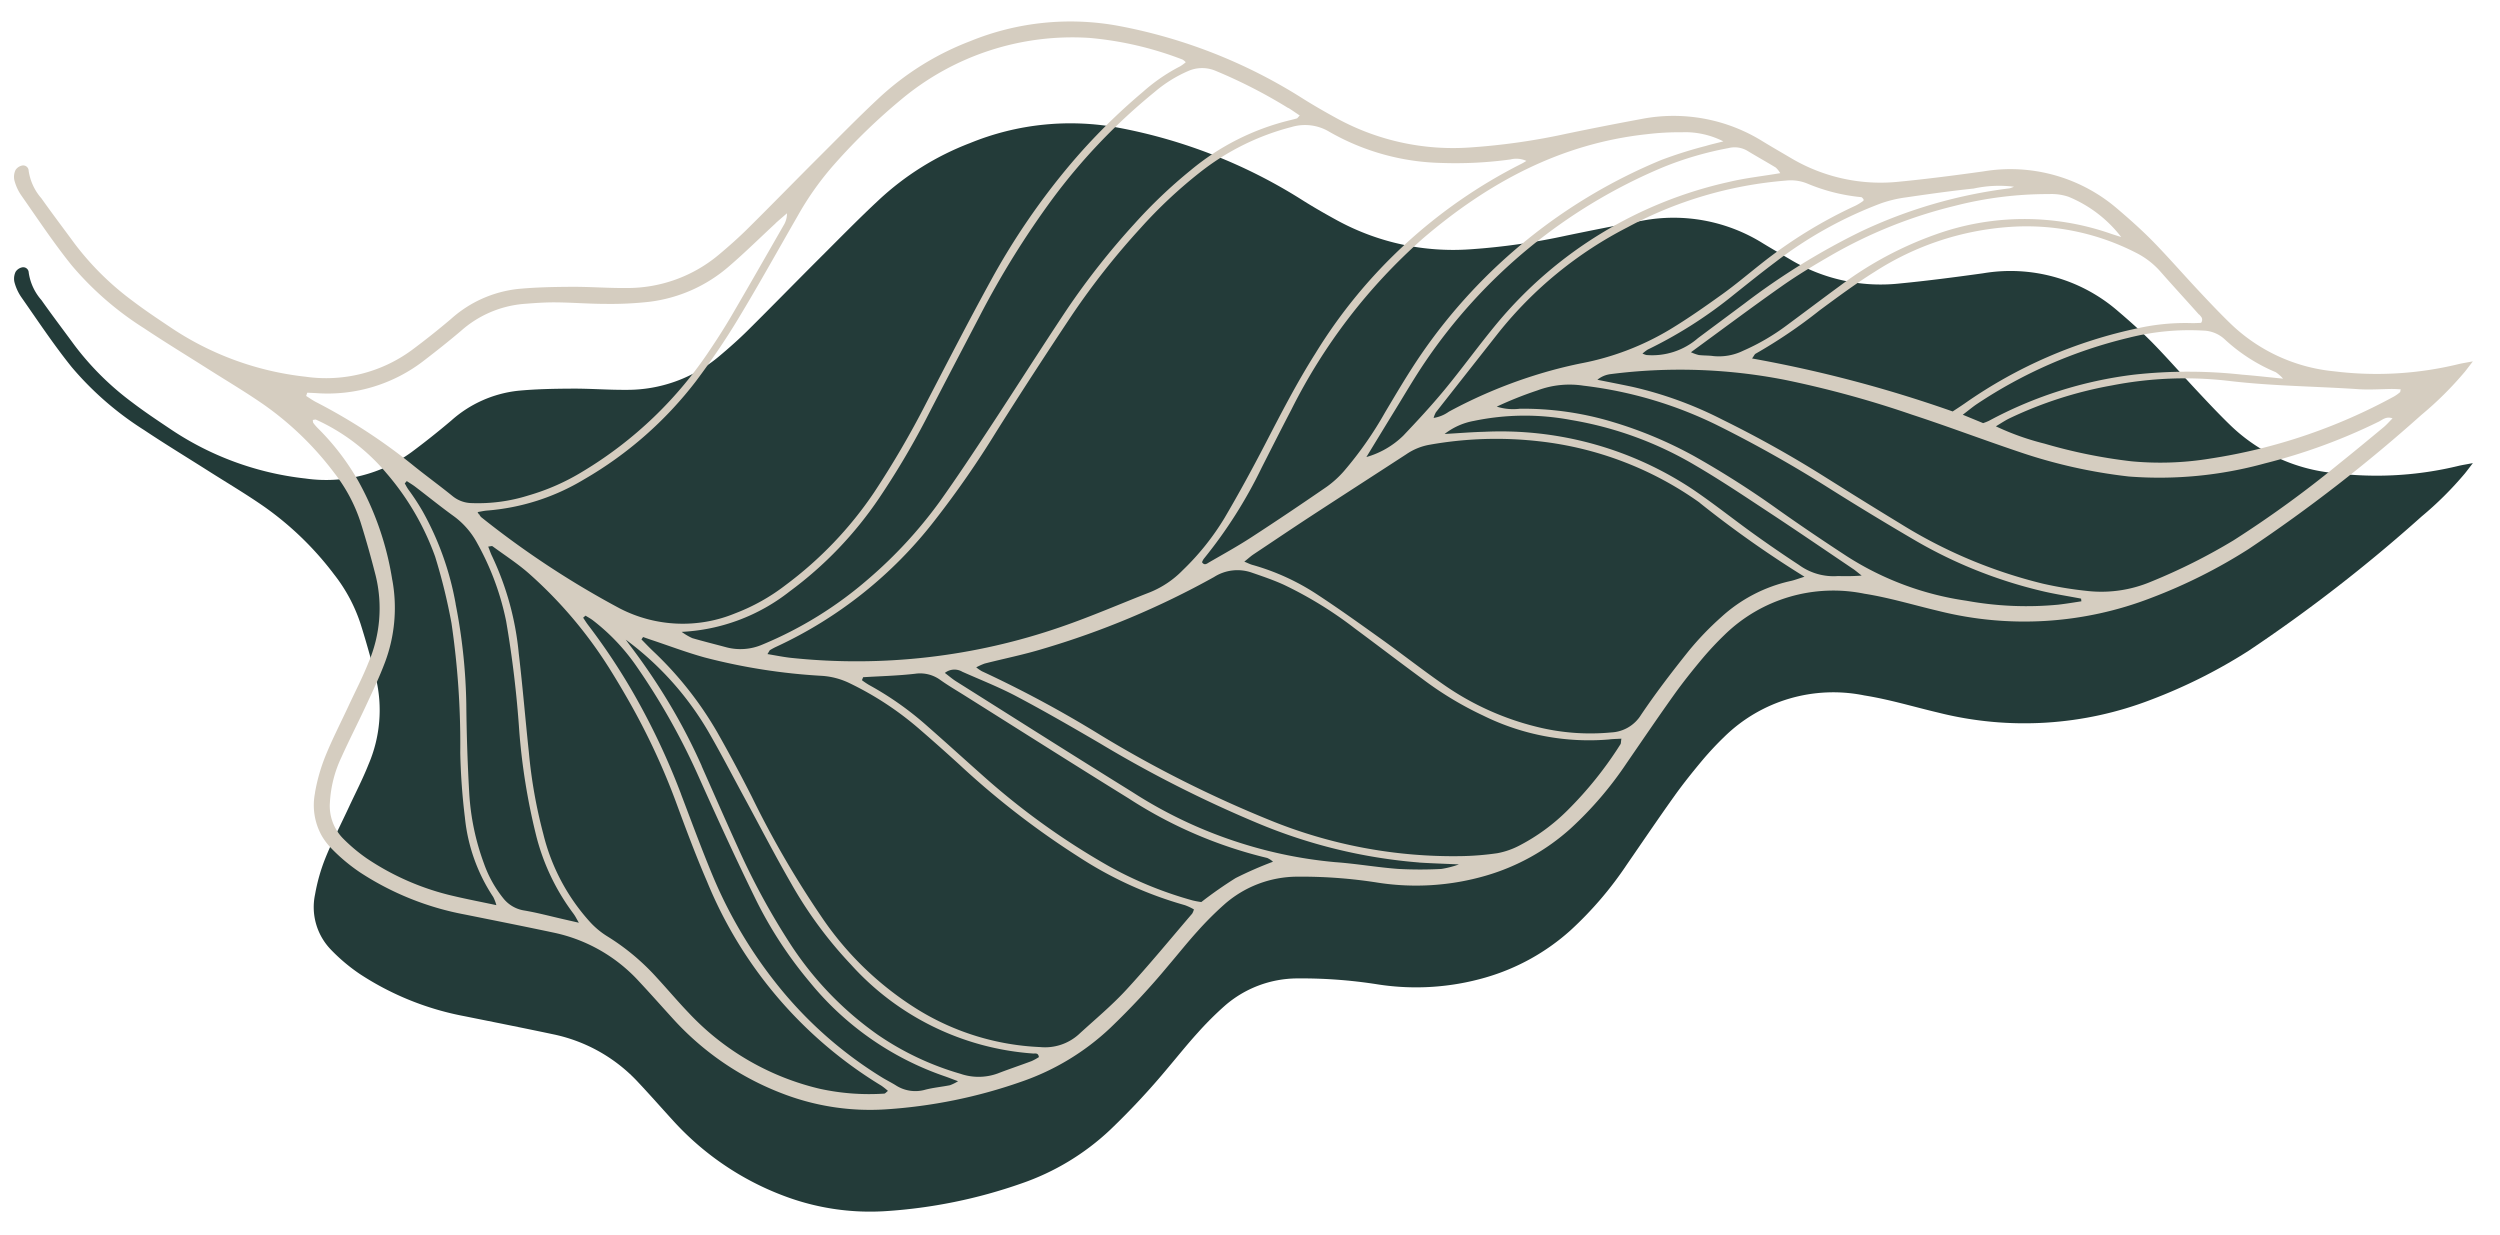 <svg xmlns="http://www.w3.org/2000/svg" xmlns:xlink="http://www.w3.org/1999/xlink" width="172" height="85" viewBox="0 0 172 85"><defs><clipPath id="clip-path"><rect id="Rectangle_17775" data-name="Rectangle 17775" width="172" height="85" transform="translate(944.811 1201)" fill="#fff"></rect></clipPath></defs><g id="feuille" transform="translate(-944.811 -1201)" clip-path="url(#clip-path)"><path id="Trac&#xE9;_66455" data-name="Trac&#xE9; 66455" d="M97.422,4.916a107.049,107.049,0,0,1,2.046,14.913,36.425,36.425,0,0,1-.434,7.441,24.215,24.215,0,0,1-6.552,13.161c-1.194,1.268-2.475,2.465-3.568,3.814a10.711,10.711,0,0,0-2.356,9.777,21.473,21.473,0,0,0,.654,2.142c.357.973.735,1.942,1.164,2.885C89.168,60.785,90,62.5,90.82,64.227A24.82,24.82,0,0,1,92.8,69.848a14.935,14.935,0,0,1-.112,6.662,17.161,17.161,0,0,1-3.278,6.644,33.574,33.574,0,0,0-3.151,4.625,7.624,7.624,0,0,0-.852,5.294,22.628,22.628,0,0,0,.677,2.522c.316.988.695,1.954,1.046,2.931a50.9,50.9,0,0,1,1.715,5.592,16.91,16.91,0,0,1,.141,7.164,34.908,34.908,0,0,1-3.034,9.056,16.73,16.73,0,0,1-4.389,5.5,19.6,19.6,0,0,1-8.329,4.023c-1.135.249-2.275.478-3.406.743a11.022,11.022,0,0,0-5.815,3.406c-1.387,1.541-2.751,3.1-4.125,4.656a19.8,19.8,0,0,1-6.13,4.807,12.334,12.334,0,0,1-2.447.887,4.209,4.209,0,0,1-3.84-.954,12.563,12.563,0,0,1-1.812-1.868c-.79-1.011-1.486-2.1-2.224-3.148-.619-.883-1.2-1.792-1.869-2.638a9.469,9.469,0,0,0-4.925-3.423c-1.236-.347-2.481-.668-3.735-.944a11.073,11.073,0,0,0-3.838-.123,21.614,21.614,0,0,0-6.442,1.832c-1.388.651-2.727,1.407-4.088,2.117-1.544.807-3.073,1.645-4.635,2.415a21.688,21.688,0,0,1-6.219,2.139c-1.964.305-3.957.427-5.94.6a3.277,3.277,0,0,1-1.105-.113,1.1,1.1,0,0,1-.568-.424.71.71,0,0,1-.03-.566.377.377,0,0,1,.527-.187,3.658,3.658,0,0,0,2.075.19c1.281-.117,2.558-.279,3.836-.419a19.555,19.555,0,0,0,5.387-1.472c.957-.4,1.888-.859,2.818-1.317a20.671,20.671,0,0,0,7.671-6.382,9.967,9.967,0,0,0,2.081-7.233c-.133-1.153-.306-2.3-.513-3.446a8.233,8.233,0,0,1,.516-5c.515-1.13,1.119-2.221,1.734-3.3s1.325-2.109,1.939-3.191a9.813,9.813,0,0,0,1.188-6.724c-.152-.858-.327-1.714-.548-2.556-.581-2.207-1.2-4.405-1.79-6.61-.5-1.884-1.031-3.764-1.469-5.663a19.293,19.293,0,0,1-.258-7.421,18.233,18.233,0,0,1,4.227-9.412,36.047,36.047,0,0,1,10.443-8.339c.883-.459,1.745-.961,2.595-1.479a16.666,16.666,0,0,0,6.269-6.912,45.346,45.346,0,0,0,2.5-6.229c.547-1.653,1.106-3.3,1.691-4.944a11.6,11.6,0,0,1,5.526-6.477c.655-.358,1.3-.732,1.951-1.1a12.08,12.08,0,0,0,5.116-5.606c.808-1.773,1.556-3.575,2.289-5.381a11.283,11.283,0,0,1,6.9-6.736c1.016-.361,2.043-.7,3.086-.971,1.487-.38,3-.674,4.491-1.023,1.05-.245,2.1-.492,3.138-.79A11.894,11.894,0,0,0,91.828,8.6,23.838,23.838,0,0,0,95.666.968C95.734.736,95.824.51,96,0c.187.454.266.64.34.829a23.589,23.589,0,0,1,1.081,4.086" transform="translate(1066.945 1149.723) rotate(60)" fill="#233b39"></path><path id="Trac&#xE9;_66577" data-name="Trac&#xE9; 66577" d="M94.88,5.737c-.388.684-.729,1.4-1.166,2.05-1.637,2.442-3.123,4.98-4.883,7.343a26.141,26.141,0,0,0-3.82,7.222,27.612,27.612,0,0,0-1.56,7.264c-.016.283,0,.567.011,1.04a17.961,17.961,0,0,0,2.709-2.307A35.893,35.893,0,0,0,90.2,23.795a21.18,21.18,0,0,0,2.561-4.813A38.443,38.443,0,0,0,95.38,5.894a2.741,2.741,0,0,0-.048-.487c0-.031-.055-.055-.149-.146-.107.168-.213.318-.3.476m-5.006,6.372a11.985,11.985,0,0,1-3.737,1.923,2.242,2.242,0,0,0-1.234.953,17.024,17.024,0,0,0-2.157,4.726,32.465,32.465,0,0,0-1.268,11.3c.02.324.079.647.152,1.219l1.2-.925a3.739,3.739,0,0,0,.062-.427,28.21,28.21,0,0,1,2.248-10.249,34.114,34.114,0,0,1,3.724-6.44c.49-.714,1.007-1.41,1.634-2.285a2.7,2.7,0,0,0-.622.207m-6.093,2.6c-1.3.268-2.593.56-3.894.819a5.561,5.561,0,0,0-1.942.8,16.491,16.491,0,0,0-5.875,6.606,19.607,19.607,0,0,0-1.988,9.638c.052,1.53.23,3.057.4,4.581a34.61,34.61,0,0,1,.383,5.326c0,.069.06.141.162.368A88.536,88.536,0,0,1,81.09,32.718c-.02-.326-.035-.654-.062-.98a32.411,32.411,0,0,1,1.5-13,15.032,15.032,0,0,1,1.5-3.266c.126-.2.23-.419.328-.6a.343.343,0,0,0-.311-.219,1.339,1.339,0,0,0-.27.051M72.294,18.422a3.641,3.641,0,0,0-.834,1.065,25.772,25.772,0,0,0-2.554,6.054,32.322,32.322,0,0,0-1.3,9.077c0,1.325.023,2.656.141,3.975.225,2.511.525,5.016.811,7.683a3.119,3.119,0,0,0,.437-.372c.2-.266.354-.563.557-.824a3.789,3.789,0,0,0,.712-1.959,15.118,15.118,0,0,0-.012-3.474c-.173-1.525-.363-3.048-.529-4.572a24.731,24.731,0,0,1,.235-7.43,18.061,18.061,0,0,1,6-10.48c.182-.159.358-.325.537-.488a8.8,8.8,0,0,0-4.2,1.745M68.53,23.8c-.641,1.437-1.23,2.9-1.811,4.362a8.6,8.6,0,0,0-.493,1.657,28.126,28.126,0,0,0-.137,8.3c.144,1.194.328,2.382.507,3.571a30.4,30.4,0,0,1,.317,7.066,2.676,2.676,0,0,0,.06.455,2.431,2.431,0,0,0,.212-.176,4.8,4.8,0,0,0,.774-3.664c-.156-1.318-.307-2.636-.462-3.954a47.92,47.92,0,0,1-.285-9.432,33.587,33.587,0,0,1,2.542-10.334,1.723,1.723,0,0,0,.052-.313A8.241,8.241,0,0,0,68.53,23.8M96.353,7.706A39.583,39.583,0,0,1,94.925,15.9a27.3,27.3,0,0,1-3.9,8.561,35.823,35.823,0,0,1-5.305,5.746c-1.929,1.7-3.92,3.326-5.832,5.041a70.4,70.4,0,0,0-6.451,6.379,37.539,37.539,0,0,0-6.346,10.206,1.781,1.781,0,0,0-.112.965c.545-.618,1.084-1.241,1.636-1.853a26.52,26.52,0,0,1,5.039-4.223A76.962,76.962,0,0,1,80.375,42.7c1.87-.989,3.735-1.984,5.59-3a33.614,33.614,0,0,0,8.489-6.433,25.207,25.207,0,0,0,1.892-2.3,8.794,8.794,0,0,0,1.71-4.21,40.486,40.486,0,0,0,.376-6.323,74.951,74.951,0,0,0-.931-8.906c-.2-1.312-.422-2.621-.645-3.93-.046-.271-.138-.534-.222-.849-.363.3-.257.655-.28.963M94.785,33.657a31.921,31.921,0,0,1-7.208,5.68q-3.134,1.79-6.329,3.471-3.747,1.978-7.28,4.308a28.341,28.341,0,0,0-7.113,6.712,6.294,6.294,0,0,0-1.305,2.915,25.428,25.428,0,0,0-.431,2.974,3.76,3.76,0,0,0,.922-1.308,21.293,21.293,0,0,1,3.981-5.073,28.453,28.453,0,0,1,4.845-3.683,63.23,63.23,0,0,1,6.183-3.21c1.695-.782,3.371-1.6,5.039-2.445a20.668,20.668,0,0,0,6.754-5.59,23.022,23.022,0,0,0,3.394-5.34c.211-.49.4-.991.592-1.487l-.169-.075c-.622.718-1.216,1.464-1.873,2.15M87.04,44.072c-2.086,1.017-4.18,2.02-6.255,3.061-1.778.891-3.568,1.769-5.295,2.753a24.788,24.788,0,0,0-7.024,5.869,17.137,17.137,0,0,0-3.283,5.815,4.6,4.6,0,0,0-.229,2.195c.479-.949.831-1.7,1.225-2.42A23.875,23.875,0,0,1,76.7,50.93c1.6-.785,3.266-1.433,4.89-2.168q1.7-.769,3.365-1.609A4.036,4.036,0,0,0,86.958,45.2a14.664,14.664,0,0,0,.781-1.414c-.345.14-.527.2-.7.285M65.172,30.8A12.715,12.715,0,0,1,62.5,33.548a3,3,0,0,0-.9,1.16,27.651,27.651,0,0,0-2.668,11.037,27.271,27.271,0,0,0,1.846,11.332q1.292,3.233,2.587,6.464a1.768,1.768,0,0,0,.256.327,2.476,2.476,0,0,0,.151-1.126,33.516,33.516,0,0,1,.771-6.285,31.7,31.7,0,0,1,.89-3.232,18.621,18.621,0,0,0,1.046-6.469c-.028-1.447-.158-2.9-.3-4.338-.11-1.113-.31-2.217-.472-3.325a31.994,31.994,0,0,1-.219-7.687,3.83,3.83,0,0,0-.02-.608c0-.025-.057-.046-.088-.07-.069.02-.171.019-.2.065m-4.722,4.084c-.655.357-1.294.744-1.948,1.1a1.723,1.723,0,0,0-.824,1.04,23.078,23.078,0,0,0-1.114,4.584,37.079,37.079,0,0,0,3.468,20.946c.547,1.117,1.164,2.2,1.756,3.293.61,1.128,1.228,2.253,1.842,3.379a5.96,5.96,0,0,0-.006-2.938c-.4-1.349-.816-2.7-1.308-4.019-.682-1.826-1.485-3.607-2.162-5.434a28.885,28.885,0,0,1-.437-18.694c.326-1.1.8-2.164,1.235-3.34a1.721,1.721,0,0,0-.5.078M77.816,50.933a23.489,23.489,0,0,0-9.167,7.442,26.069,26.069,0,0,0-3.572,6.661,4.082,4.082,0,0,0-.232,1.708c.139,2.609.265,5.219.408,7.828.087,1.574.2,3.146.3,4.719.016.236.069.468.119.8.215-.168.351-.252.461-.361a15.951,15.951,0,0,1,4.039-2.872c1.591-.8,3.216-1.536,4.839-2.272,1.586-.719,3.2-1.37,4.78-2.11a19.177,19.177,0,0,0,5.83-4.178,15.177,15.177,0,0,0,2.851-4.2,2.549,2.549,0,0,0-.021-2.367c-.8-1.635-1.5-3.325-2.164-5.024a20.475,20.475,0,0,1-.9-3.1,10.388,10.388,0,0,1,.233-5.409c.074-.23.11-.474.22-.965a73.745,73.745,0,0,1-8.023,3.706M55.175,39.189A18.687,18.687,0,0,0,54.051,41.4c-2.421,5.479-2.57,11.16-1.488,16.95a38.969,38.969,0,0,0,5.672,13.711c.8,1.261,1.617,2.508,2.431,3.758a32.093,32.093,0,0,1,3.446,6.6,1.119,1.119,0,0,0,.137.21c.31-.013.253-.262.252-.438,0-1.12.021-2.24-.038-3.358-.109-2.07-.252-4.14-.416-6.207a6.937,6.937,0,0,0-.337-1.572,25.245,25.245,0,0,0-2.1-4.5c-.768-1.375-1.547-2.748-2.225-4.167a37.335,37.335,0,0,1-3.3-20.971,29.729,29.729,0,0,1,.7-3.149c.073-.316.172-.627.325-1.177a5.847,5.847,0,0,0-1.941,2.1M88.827,64.446a16.453,16.453,0,0,1-5.769,6.709A23.474,23.474,0,0,1,78.816,73.5c-1.785.784-3.586,1.533-5.375,2.309a27.119,27.119,0,0,0-5.026,2.717c-.639.455-1.233.977-1.827,1.492a2.989,2.989,0,0,0-1.042,2.406,57.922,57.922,0,0,1-1.614,12.688c-.309,1.331-.749,2.631-1.119,3.947a4.085,4.085,0,0,0-.065.641,3.178,3.178,0,0,0,.422-.2,78.819,78.819,0,0,1,7.935-4.9,81.113,81.113,0,0,0,10.8-7.1,33.384,33.384,0,0,0,8.78-10.214,19.483,19.483,0,0,0,1.064-2.247,5.363,5.363,0,0,0,.3-1.573,13.464,13.464,0,0,0-.441-4.069,25.822,25.822,0,0,0-2.118-5.438c-.033-.065-.121-.1-.3-.246-.154.305-.273.519-.371.742m.792,15.569a36.221,36.221,0,0,1-7.969,8.323,83.918,83.918,0,0,1-10.1,6.59c-1.909,1.09-3.814,2.189-5.676,3.357-1.156.725-2.229,1.583-3.335,2.387A1.061,1.061,0,0,0,62,101.761c.354-.149.621-.24.868-.369,4.22-2.225,8.449-4.435,12.653-6.69a30.894,30.894,0,0,0,6.827-4.745A30.436,30.436,0,0,0,86.7,85.017c.812-1.2,1.751-2.319,2.569-3.518a27.845,27.845,0,0,0,1.492-2.581,6.644,6.644,0,0,0,.333-1.2c-.589.918-1.019,1.616-1.475,2.3M84.133,88.9a30.593,30.593,0,0,1-8.327,6.223c-3.905,2.1-7.839,4.155-11.76,6.227-.587.31-1.164.64-1.766.916a2.359,2.359,0,0,0-1.252,1.292c-.476,1.1-1.05,2.15-1.584,3.221l.138.173a5.576,5.576,0,0,0,.521-.255,21.756,21.756,0,0,1,4.51-2.076c1.61-.547,3.23-1.062,4.843-1.6a50.058,50.058,0,0,0,9.727-4.4,26.262,26.262,0,0,0,4.9-3.8,5.93,5.93,0,0,0,.391-.458,28.694,28.694,0,0,1-.249-2.865,25.971,25.971,0,0,1,.312-2.793,1.378,1.378,0,0,0-.4.2M50.851,50.425a27.675,27.675,0,0,1-2.151,4.2,16.2,16.2,0,0,1-5.71,5.609A3.241,3.241,0,0,0,41.4,62.321a17.036,17.036,0,0,0-.448,7.025,32.323,32.323,0,0,0,1.274,5.446,51.871,51.871,0,0,0,2.806,7.047q2.119,4.292,4.35,8.531a66.327,66.327,0,0,1,3.182,6.747,29.409,29.409,0,0,1,2.078,13.773c-.016.164-.018.331-.018.5,0,.034.034.069.151.293.4-.488.755-.885,1.066-1.316a42.958,42.958,0,0,0,7.41-17.1c.421-2.154.667-4.341,1-6.512a6.6,6.6,0,0,0-.191-2.709,17.567,17.567,0,0,0-1.672-4.277c-.939-1.657-1.932-3.286-2.958-4.892-1.295-2.026-2.6-4.046-3.716-6.177A35.2,35.2,0,0,1,51.5,49.877c.007-.121,0-.244,0-.379a1.659,1.659,0,0,0-.645.927m-10.7,11.446a35.164,35.164,0,0,0-4.7,3.034,2.382,2.382,0,0,0-.949,1.67,9.146,9.146,0,0,0,.1,2.726,40.818,40.818,0,0,0,2.865,9.772A61.077,61.077,0,0,0,41.931,87.4c1.445,2.275,2.885,4.554,4.343,6.821a55.013,55.013,0,0,1,3.04,5.424,26.1,26.1,0,0,1,2.492,8.566,13.046,13.046,0,0,1-1.306,7.82,4.239,4.239,0,0,0,.739-.418c.569-.544,1.115-1.113,1.673-1.67a3.807,3.807,0,0,0,1.124-2.3,26.673,26.673,0,0,0-.264-8.548,30.953,30.953,0,0,0-2.139-6.882c-.857-1.887-1.787-3.743-2.717-5.6-1.451-2.891-2.954-5.757-4.389-8.657a51.791,51.791,0,0,1-2.764-6.933,34.055,34.055,0,0,1-1.258-5.2,16.918,16.918,0,0,1,.435-7.637c.047-.159.092-.317.131-.477.007-.031-.018-.071-.076-.268-.339.168-.6.285-.848.421M84.083,95.46a26.5,26.5,0,0,1-6.555,4.674,57.141,57.141,0,0,1-9.542,3.908q-1.779.565-3.542,1.177a21.671,21.671,0,0,0-5.1,2.565,5.116,5.116,0,0,0-1.391,1.39,41.023,41.023,0,0,1-5.148,6.378c-.917.9-1.912,1.712-2.873,2.564-.149.132-.3.26-.452.39l.086.18c.357-.093.718-.177,1.072-.282a24.484,24.484,0,0,1,7.116-1.04c1.657.012,3.315.069,4.97.157A66.124,66.124,0,0,0,72.3,117.5a21.912,21.912,0,0,0,8.894-2.582,17.471,17.471,0,0,0,6.378-5.966,3.463,3.463,0,0,0,.575-2.712c-.327-1.455-.575-2.935-1.016-4.355-.689-2.216-1.512-4.391-2.282-6.581a1.194,1.194,0,0,0-.19-.248,3.748,3.748,0,0,0-.572.4m-24.9,24c2.061.22,4.121.449,6.183.649a48.448,48.448,0,0,0,7.205.2,22.86,22.86,0,0,0,8.654-2.089,19.667,19.667,0,0,0,5.192-3.594,3.834,3.834,0,0,0,1.261-2.225c.127-.819.294-1.631.43-2.448a3.878,3.878,0,0,0,.013-.574c-.293-.122-.333.1-.408.214a18.635,18.635,0,0,1-11.576,7.8,28.635,28.635,0,0,1-6.911.772c-2.237,0-4.475-.107-6.713-.165-1.74-.045-3.48-.128-5.22-.123a21.05,21.05,0,0,0-8.257,1.757c.2-.022.394-.041.591-.066a43.494,43.494,0,0,1,5.342-.337,39.521,39.521,0,0,1,4.214.223m.959,2.2c1.965.315,3.928.656,5.9.914a31.389,31.389,0,0,0,9.3-.176,27.958,27.958,0,0,0,8.557-2.948c.329-.176.64-.385.968-.562a2.474,2.474,0,0,0,1.285-1.6c.153-.558.4-1.09.586-1.64a3.017,3.017,0,0,0,.04-.617c-.333.276-.547.443-.751.621a20.6,20.6,0,0,1-10.239,4.8,28.332,28.332,0,0,1-6.947.368c-3.061-.21-6.118-.5-9.171-.814a46.387,46.387,0,0,0-8.7-.088,14.085,14.085,0,0,0-4.22,1.017c-.182.076-.351.183-.527.276.013.071.027.142.041.213.2-.014.4-.019.6-.045a43.346,43.346,0,0,1,5.565-.355,48.711,48.711,0,0,1,7.7.631m-23.617,2.4a.634.634,0,0,0,.252-.016,62.13,62.13,0,0,0,10.214-5.123,9.441,9.441,0,0,0,4.255-6.706,13.575,13.575,0,0,0,.051-3.969,26.122,26.122,0,0,0-2.467-8.441,63.782,63.782,0,0,0-3.511-6.155c-1.717-2.69-3.447-5.373-5.1-8.1A48.633,48.633,0,0,1,35.981,76.7a41.86,41.86,0,0,1-1.787-6.729,12.3,12.3,0,0,1-.243-3.093A2.659,2.659,0,0,0,33.9,66.4a.96.96,0,0,0-.269.1,23.41,23.41,0,0,0-4.491,4.8,18.349,18.349,0,0,0-2.812,13.313,41.231,41.231,0,0,0,1.536,6.152,20.5,20.5,0,0,0,1.857,4.067c1.37,2.368,2.781,4.716,4.1,7.113.818,1.486,1.555,3.025,2.223,4.584a26.223,26.223,0,0,1,2.012,10.066,15.217,15.217,0,0,1-1.483,6.867c-.083.174-.138.36-.231.608h.051c.053,0,.1,0,.142,0M29.388,96.375c.32,1.415.689,2.821.958,4.245a10.254,10.254,0,0,1-.623,5.978,23.958,23.958,0,0,1-1.363,2.651c-.58,1.006-1.243,1.963-1.832,2.963-.377.641-.7,1.314-1.021,1.987a7.442,7.442,0,0,0-.534,4.616c.193,1.06.351,2.127.493,3.2a10.811,10.811,0,0,1-1.765,7.581c-.112.171-.221.344-.332.517.053.059.106.116.159.176.243-.131.5-.244.727-.394a39.175,39.175,0,0,1,7.2-3.637c1.042-.407,2.067-.862,3.112-1.262a2.128,2.128,0,0,0,1.023-.861A11.552,11.552,0,0,0,37.1,120.47a15.245,15.245,0,0,0,.44-4.067,27.481,27.481,0,0,0-2.92-11.86c-.4-.817-.824-1.627-1.275-2.418-1.171-2.052-2.362-4.092-3.549-6.134a1.525,1.525,0,0,0-.613-.633c.067.34.125.681.2,1.019M50.048,121.6a30.052,30.052,0,0,0-8.181,1.49c-1.021.332-1.986.832-2.973,1.265-.051.022-.065.127-.13.269.255.036.485.085.718.1a19.982,19.982,0,0,1,6.7,1.755c2.093.9,4.157,1.876,6.24,2.8a33.923,33.923,0,0,0,5.37,1.95,13.935,13.935,0,0,0,6.891.231,5.652,5.652,0,0,0,1.388-.519,15.617,15.617,0,0,1,4.192-1.537c1.052-.238,2.117-.426,3.163-.683a18.039,18.039,0,0,0,9.041-5.193,15.859,15.859,0,0,0,2.516-3.688c.028-.054-.015-.146-.037-.31a4.605,4.605,0,0,0-.54.215,29.487,29.487,0,0,1-18.173,3.36c-1.975-.229-3.939-.563-5.9-.9a47.278,47.278,0,0,0-8.035-.649q-1.126,0-2.254.043m-8.985,6.939a38.724,38.724,0,0,1,6.357,2.821c1.771,1,3.563,1.958,5.377,2.872a16.732,16.732,0,0,0,4.709,1.548,8.091,8.091,0,0,0,2.724.046,2.287,2.287,0,0,0,1.467-.839c.58-.7,1.229-1.346,1.849-2.015l.752-.81c-.114,0-.212,0-.3,0a2.821,2.821,0,0,0-.445.013,15.081,15.081,0,0,1-6.031-.5,43.679,43.679,0,0,1-6.728-2.571,74.068,74.068,0,0,0-6.97-2.984,18.623,18.623,0,0,0-5.615-.957,5.545,5.545,0,0,0-2.419.46c-1.021.46-2.068.859-3.1,1.291-.215.09-.418.206-.627.31.024.065.047.13.07.2.052,0,.1,0,.158,0a2.478,2.478,0,0,0,.337-.006,16.039,16.039,0,0,1,1.793-.1,20.274,20.274,0,0,1,6.645,1.218m-3.588,2.957a10.67,10.67,0,0,1,4.625,3.251c.683.829,1.295,1.72,1.914,2.6.763,1.085,1.48,2.2,2.256,3.277a8.3,8.3,0,0,0,2.3,2.241,3.188,3.188,0,0,0,2.617.446,11.62,11.62,0,0,0,1.98-.722,17.858,17.858,0,0,0,5.26-3.913c.649-.689,1.269-1.408,1.982-2.2a2.9,2.9,0,0,0-.591-.094,12.056,12.056,0,0,1-5.7-1.041,44.248,44.248,0,0,1-4.025-1.953,57.254,57.254,0,0,0-8.031-3.939,39.6,39.6,0,0,0-4.53-1.315,18.236,18.236,0,0,0-6.679.038,13.711,13.711,0,0,0-5.567,2.342c-.054.036-.065.134-.1.208.067.026.137.077.2.071a3.082,3.082,0,0,0,.487-.093,16.876,16.876,0,0,1,4.424-.588,20.553,20.553,0,0,1,7.169,1.385m10,11.915a12.538,12.538,0,0,1-1.812-1.869c-.79-1.011-1.486-2.1-2.224-3.147-.619-.883-1.2-1.792-1.869-2.639a9.471,9.471,0,0,0-4.925-3.422c-1.236-.348-2.481-.668-3.735-.945a11.088,11.088,0,0,0-3.838-.122,21.6,21.6,0,0,0-6.442,1.832c-1.388.651-2.727,1.406-4.088,2.117-1.544.807-3.073,1.644-4.635,2.415a21.668,21.668,0,0,1-6.219,2.138c-1.964.305-3.957.427-5.94.6a3.26,3.26,0,0,1-1.105-.113,1.1,1.1,0,0,1-.568-.424.711.711,0,0,1-.03-.566.376.376,0,0,1,.527-.187,3.669,3.669,0,0,0,2.075.19c1.281-.118,2.558-.28,3.836-.42a19.561,19.561,0,0,0,5.387-1.472c.957-.4,1.888-.859,2.818-1.317a20.669,20.669,0,0,0,7.672-6.382,9.969,9.969,0,0,0,2.081-7.234q-.2-1.729-.513-3.446a8.237,8.237,0,0,1,.516-5c.515-1.13,1.119-2.222,1.734-3.3s1.326-2.109,1.939-3.192a9.808,9.808,0,0,0,1.188-6.724c-.152-.858-.327-1.714-.549-2.556-.58-2.208-1.2-4.405-1.79-6.611-.5-1.884-1.03-3.763-1.469-5.663a19.306,19.306,0,0,1-.258-7.421,18.223,18.223,0,0,1,4.227-9.412,36.052,36.052,0,0,1,10.444-8.34c.882-.459,1.745-.96,2.594-1.478a16.668,16.668,0,0,0,6.268-6.912,45.251,45.251,0,0,0,2.5-6.229q.819-2.48,1.691-4.943a11.605,11.605,0,0,1,5.526-6.477c.655-.358,1.3-.732,1.951-1.1a12.077,12.077,0,0,0,5.116-5.606c.808-1.773,1.556-3.574,2.289-5.38a11.281,11.281,0,0,1,6.9-6.736c1.016-.362,2.043-.7,3.086-.972,1.487-.38,3-.674,4.492-1.022,1.05-.245,2.1-.492,3.138-.79A11.9,11.9,0,0,0,91.827,8.6,23.831,23.831,0,0,0,95.666.968C95.733.735,95.823.51,96,0c.187.454.266.64.34.829a23.583,23.583,0,0,1,1.081,4.086,107.169,107.169,0,0,1,2.047,14.913,36.473,36.473,0,0,1-.435,7.441A24.213,24.213,0,0,1,92.483,40.43c-1.194,1.268-2.476,2.465-3.568,3.815a10.71,10.71,0,0,0-2.356,9.776,21.694,21.694,0,0,0,.654,2.142c.357.973.735,1.942,1.164,2.885C89.167,60.785,90,62.5,90.82,64.226A24.776,24.776,0,0,1,92.8,69.848a14.935,14.935,0,0,1-.112,6.662,17.165,17.165,0,0,1-3.278,6.644,33.591,33.591,0,0,0-3.151,4.625,7.623,7.623,0,0,0-.852,5.294,22.649,22.649,0,0,0,.675,2.521c.318.988.7,1.955,1.046,2.932a50.854,50.854,0,0,1,1.715,5.592,16.91,16.91,0,0,1,.141,7.164,34.916,34.916,0,0,1-3.034,9.056,16.714,16.714,0,0,1-4.389,5.5,19.583,19.583,0,0,1-8.328,4.023c-1.135.249-2.275.479-3.406.743a11.021,11.021,0,0,0-5.815,3.405c-1.387,1.541-2.751,3.1-4.125,4.657a19.8,19.8,0,0,1-6.13,4.807,12.4,12.4,0,0,1-2.446.887,4.361,4.361,0,0,1-1.039.129,4.309,4.309,0,0,1-2.8-1.083" transform="translate(1066.945 1142.723) rotate(60)" fill="#d5cdc0"></path></g></svg>